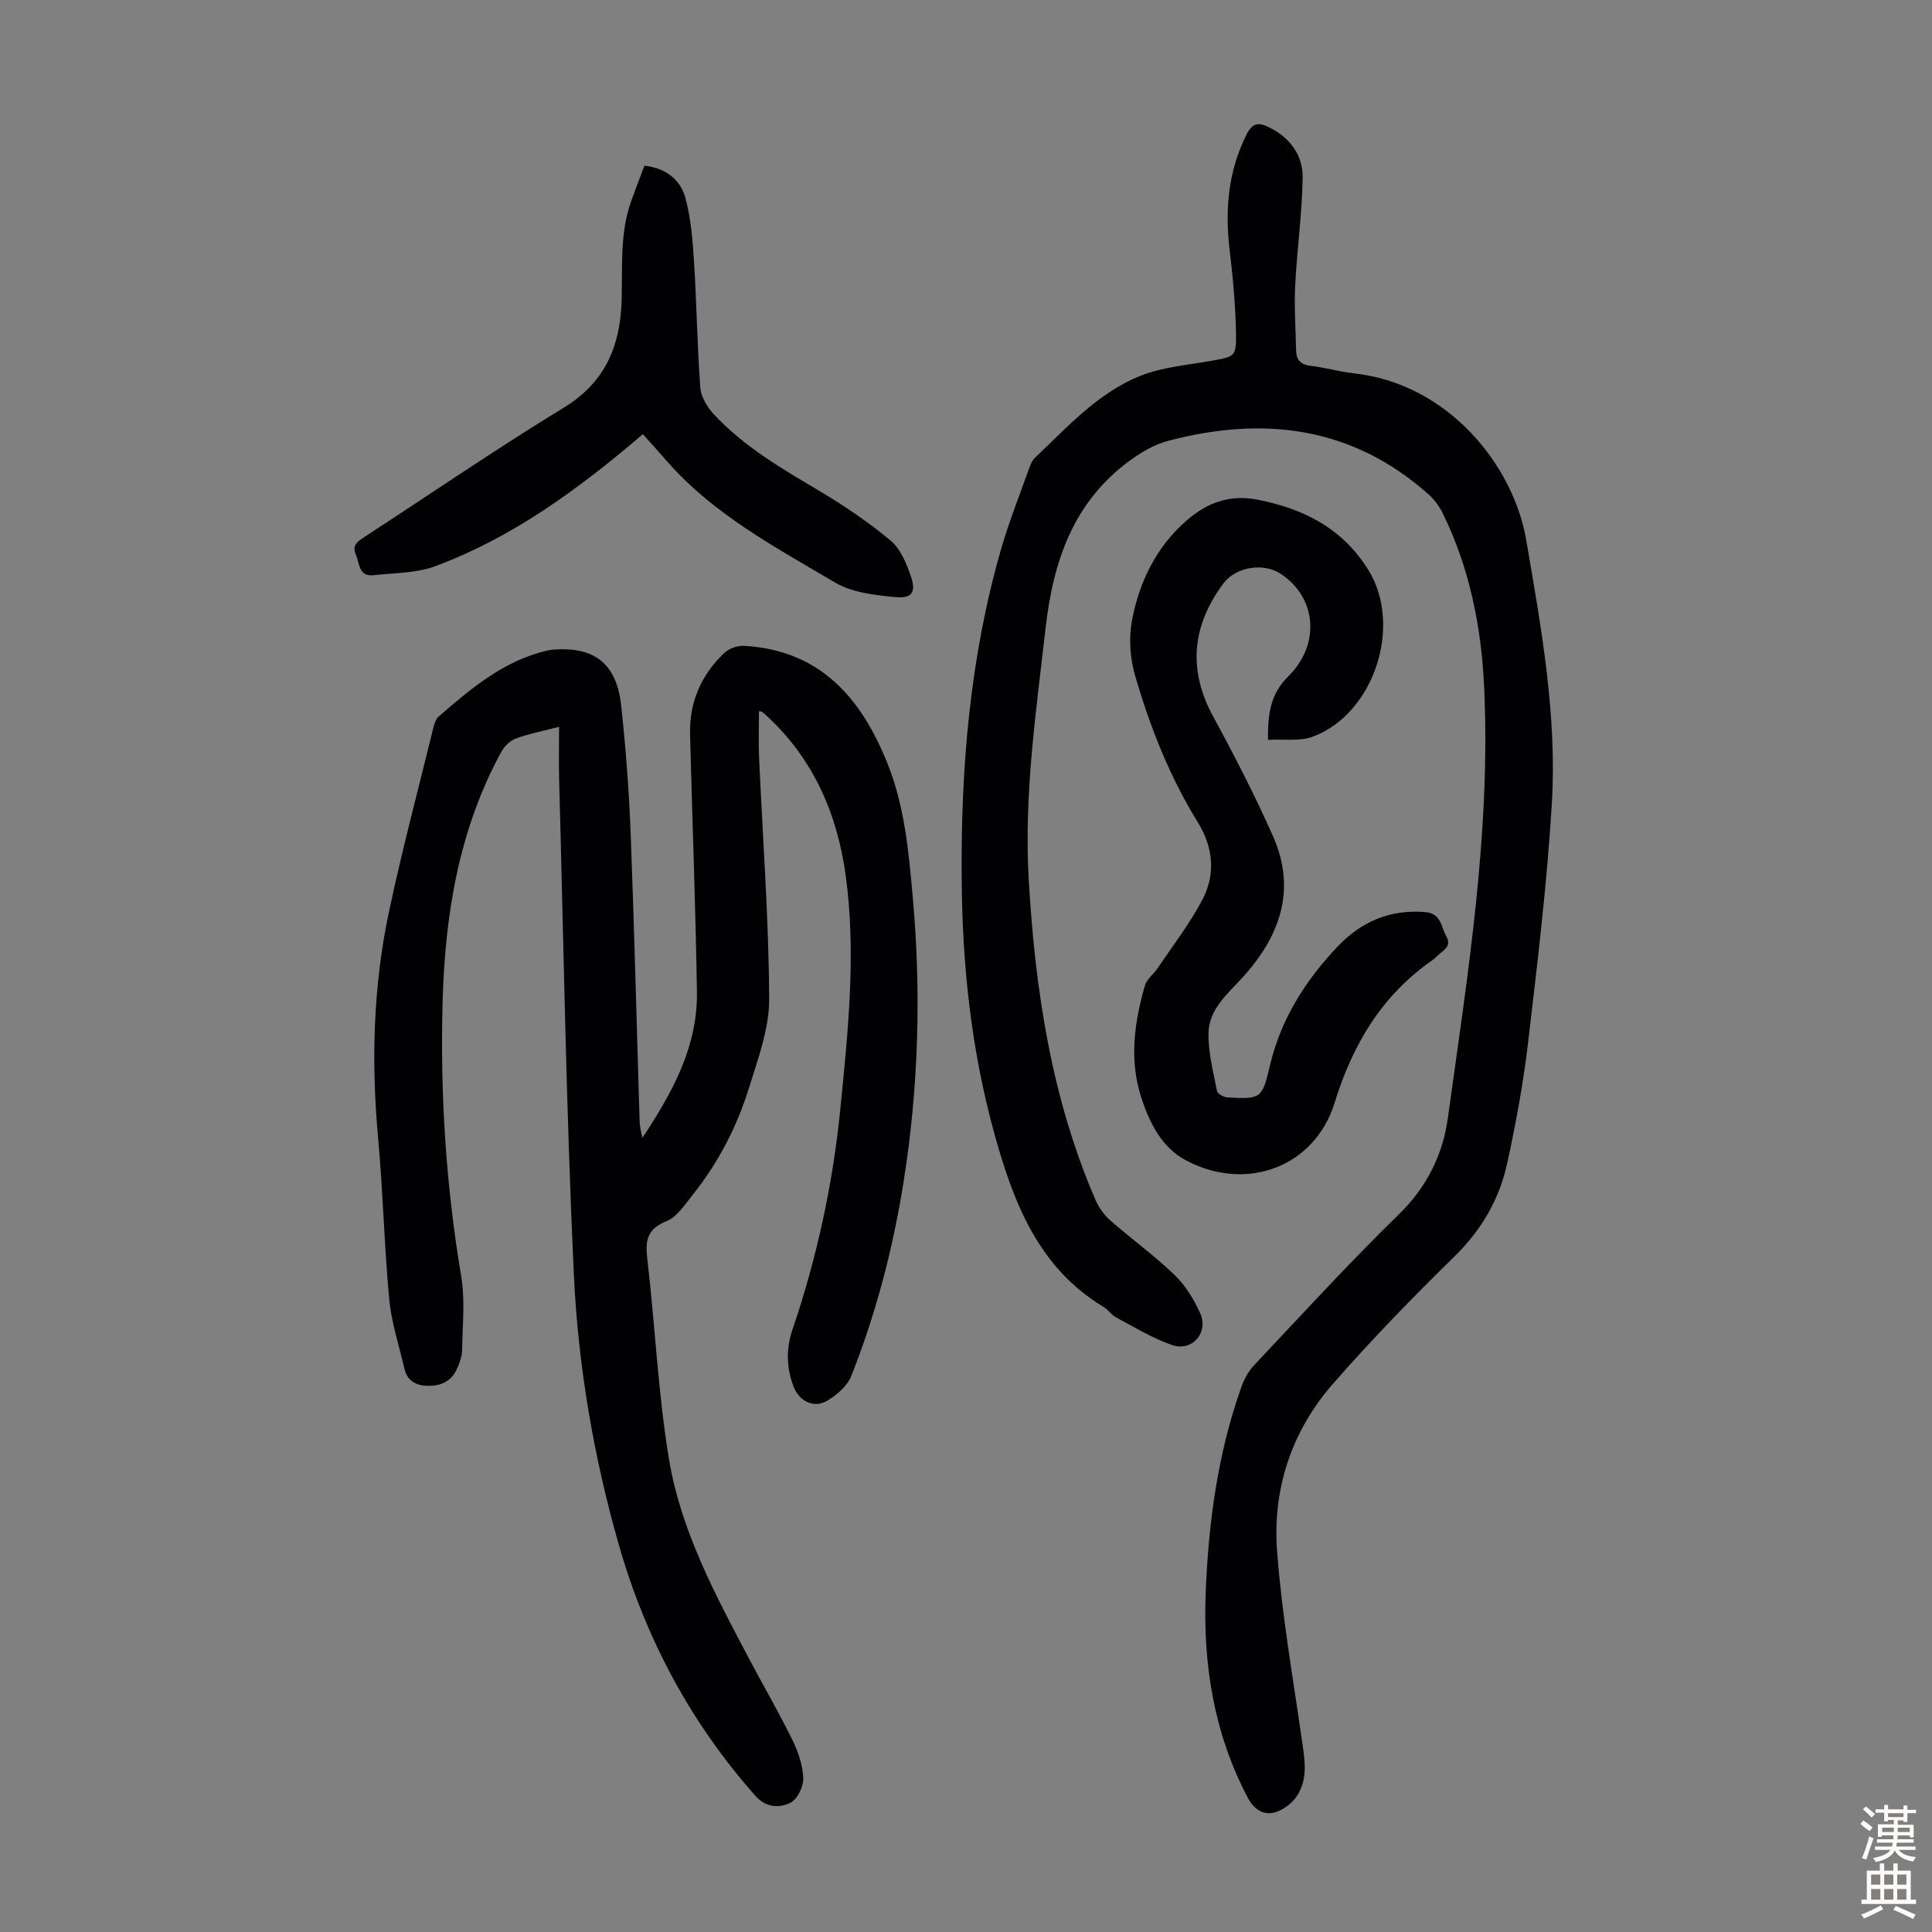 <svg enable-background="new 0 0 400 400" viewBox="0 0 400 400" xmlns="http://www.w3.org/2000/svg"><rect x="0" y="0" width="400" height="400" fill="#808080" stroke="none"/><g fill="#010103"><path d="m115.75 150.48c-3.58.93-6.34 1.45-8.94 2.42-1.19.45-2.38 1.6-3.01 2.74-8.85 16.22-11.69 33.84-12.17 52.05-.5 18.96.7 37.76 3.85 56.49.84 5.01.27 10.26.19 15.4-.02 1.29-.53 2.63-1.07 3.84-1.13 2.53-3.26 3.54-5.96 3.5-2.5-.03-4.32-.99-4.92-3.58-1.1-4.77-2.68-9.49-3.13-14.32-1.04-11.12-1.29-22.32-2.31-33.44-1.44-15.71-1.02-31.33 2.24-46.75 2.71-12.78 6.08-25.42 9.19-38.11.21-.84.51-1.85 1.11-2.37 6.69-5.8 13.44-11.53 22.38-13.64.54-.13 1.1-.2 1.65-.23 8.37-.55 12.84 3.01 13.77 11.69.93 8.66 1.6 17.38 1.94 26.08.76 19.79 1.24 39.59 1.85 59.39.04 1.29.19 2.57.62 3.9 6.11-9.23 11.43-18.78 11.26-30.17-.27-17.79-.97-35.57-1.42-53.35-.17-6.62 2.29-12.27 7.05-16.8.97-.93 2.72-1.58 4.06-1.51 15.77.87 24.29 10.73 29.74 24.3 3.6 8.95 4.43 18.47 5.27 27.91 1.74 19.46 1.2 38.91-1.83 58.24-2.18 13.95-5.71 27.59-10.91 40.72-.82 2.07-2.99 3.92-4.98 5.12-2.73 1.64-5.79.13-6.95-2.88-1.51-3.91-1.59-7.9-.25-11.83 5.06-14.89 8.37-30.16 9.92-45.78 1.59-16.03 3.3-32.1 1.11-48.21-1.74-12.76-6.65-24.08-16.27-33.01-.33-.3-.65-.62-1.01-.88-.15-.11-.39-.11-.68-.17 0 3.22-.12 6.41.02 9.59.74 16.66 2.01 33.31 2.09 49.97.03 6.17-2.33 12.45-4.2 18.49-2.49 8.05-6.38 15.51-11.67 22.13-1.59 1.99-3.19 4.52-5.35 5.39-3.92 1.58-4.47 3.85-4.03 7.66 1.63 13.87 2.23 27.9 4.51 41.65 2.48 14.91 9.68 28.25 16.69 41.51 2.93 5.53 6.08 10.95 8.84 16.57 1.2 2.45 2.16 5.24 2.27 7.92.07 1.73-1.2 4.38-2.63 5.1-2.29 1.15-5.08 1.07-7.26-1.39-13.45-15.16-22.74-32.58-28.3-52-5.25-18.35-8.44-37.17-9.32-56.15-1.58-33.97-2.1-67.99-3.03-101.99-.1-3.56-.02-7.13-.02-11.21z"/><path d="m199.11 182.01c-.21-23.15 1.73-46.04 8.17-68.38 1.64-5.68 3.85-11.19 5.83-16.76.26-.72.58-1.52 1.11-2.03 6.73-6.39 13.05-13.47 21.83-17.01 4.58-1.84 9.75-2.23 14.69-3.12 4.89-.88 5.24-.79 5.16-5.74-.1-5.79-.65-11.59-1.33-17.35-.98-8.3-.28-16.25 3.55-23.84 1.17-2.31 2.42-2.49 4.47-1.5 4.45 2.14 7.18 5.79 7.11 10.55-.11 7.46-1.18 14.89-1.55 22.35-.22 4.44.11 8.91.19 13.37.04 1.99.97 2.95 3.04 3.19 2.99.36 5.92 1.22 8.91 1.55 19.73 2.18 33.08 19.21 35.69 34.47 3.09 18.08 6.42 36.24 5.31 54.66-.99 16.5-2.98 32.95-4.91 49.38-.99 8.42-2.53 16.8-4.34 25.08-1.62 7.43-5.32 13.77-10.89 19.24-8.7 8.53-17.24 17.28-25.24 26.46-8.5 9.75-12.45 21.66-11.51 34.47.96 13 3.24 25.91 5.09 38.84.59 4.15 1.46 8.34-1.03 12.03-1.05 1.55-3.03 3-4.83 3.39-2.21.48-4.09-.82-5.31-3.14-7.02-13.36-9.29-27.68-8.69-42.55.58-14.46 2.5-28.74 7.38-42.46.58-1.62 1.47-3.27 2.64-4.51 9.9-10.5 19.65-21.17 29.98-31.24 5.79-5.65 9.09-12.35 10.13-19.91 4.09-29.57 8.9-59.12 7.52-89.14-.57-12.49-2.98-24.63-8.52-35.97-.71-1.46-1.73-2.91-2.93-3.98-15.82-14.12-34.19-16.35-53.97-11.14-2.78.73-5.49 2.31-7.85 4.02-11.74 8.55-15.95 20.81-17.53 34.72-1.97 17.34-4.51 34.6-3.49 52.14 1.32 22.79 4.69 45.14 13.82 66.28.68 1.57 1.77 3.11 3.05 4.23 4.37 3.84 9.12 7.26 13.3 11.29 2.26 2.18 4.05 5.07 5.33 7.96 1.78 4.01-1.67 7.98-5.81 6.57-4.04-1.38-7.78-3.69-11.59-5.71-.96-.51-1.62-1.58-2.56-2.15-13.45-8.1-18.61-21.41-22.56-35.55-4.84-17.37-6.75-35.1-6.86-53.06z"/><path d="m262.52 153.18c-.04-5.69.58-9.56 4.22-13.16 6.84-6.77 5.73-16.54-1.71-21.29-3.58-2.29-9.23-1.32-11.75 2.08-6.48 8.74-7.4 17.8-2.09 27.57 4.42 8.13 8.67 16.38 12.41 24.84 4.89 11.07 1.34 20.73-6.37 29.18-3.11 3.41-6.9 6.55-7.02 11.42-.09 4.01.98 8.06 1.75 12.05.11.59 1.42 1.3 2.21 1.34 6.84.38 7.15.26 8.72-6.46 2.25-9.67 7.32-17.69 14.04-24.77 4.88-5.14 10.76-7.7 18.02-7.16 3.48.26 3.34 2.98 4.47 4.99 1.14 2.03-.38 2.79-1.51 3.8-.42.37-.8.8-1.25 1.11-10.52 7.3-16.57 17.4-20.34 29.59-4.13 13.37-18.35 18.57-30.84 11.9-4.93-2.63-7.45-7.68-9.14-12.81-2.59-7.83-1.52-15.71.73-23.44.38-1.29 1.77-2.26 2.57-3.45 3.16-4.71 6.67-9.23 9.3-14.23 2.77-5.26 2.27-10.82-.92-15.99-5.86-9.48-9.92-19.78-13.01-30.41-1.05-3.6-1.33-7.78-.64-11.45 1.52-8.03 5.06-15.28 11.41-20.76 4.14-3.57 8.79-5.34 14.52-4.23 9.67 1.87 17.72 6.01 23.03 14.61 7.1 11.49 1.16 29.73-11.51 34.46-2.67 1.02-5.95.48-9.3.67z"/><path d="m133.1 89.89c-13.51 11.55-27.05 21.4-42.97 27.33-3.94 1.47-8.49 1.39-12.77 1.87-3.12.35-2.89-2.43-3.68-4.25-.86-1.97.39-2.76 1.76-3.66 13.77-8.97 27.34-18.27 41.36-26.83 8.6-5.25 11.63-12.88 11.9-22.13.2-6.92-.41-13.88 1.98-20.58.86-2.41 1.79-4.79 2.75-7.34 4.44.5 7.47 2.92 8.49 6.72 1.17 4.35 1.5 8.97 1.79 13.5.54 8.57.64 17.17 1.28 25.73.14 1.9 1.41 4.02 2.76 5.48 6.23 6.73 14.08 11.27 21.89 15.91 5.15 3.06 10.18 6.46 14.77 10.3 2.05 1.71 3.28 4.74 4.18 7.4 1.11 3.29.25 4.61-3.26 4.28-4.24-.4-8.92-.93-12.45-3.02-12.27-7.27-25.02-14-34.66-24.96-1.69-1.94-3.41-3.84-5.12-5.75z"/></g><path d="m385.2 377.6.6-.7c.6.4 1.3.9 1.9 1.5l-.6.7c-.8-.5-1.4-1-1.9-1.5zm.3 7.1c.6-1.4 1.1-2.9 1.5-4.5.3.1.6.3.9.4-.5 1.4-1 2.9-1.5 4.4zm.2-10.1.6-.6c.7.5 1.3 1.1 1.9 1.6l-.7.7c-.6-.6-1.2-1.2-1.8-1.7zm8.4-.8h.8v.9h1.8v.7h-1.8v1.8h-.8v-.3h-1.2v.9h3.3v2.6h-.8v-.4h-2.5c0 .3 0 .6-.1.8h3.4v.7h-3.5c0 .3-.1.6-.1.8h4v.7h-3.5c.7.9 1.9 1.3 3.6 1.5-.2.2-.4.5-.6.9-1.9-.3-3.2-1.1-3.8-2.3-.5 1.1-1.8 2-3.9 2.4-.2-.3-.4-.5-.6-.8 1.9-.4 3.1-.9 3.6-1.7h-3.2v-.7h3.5c.1-.2.1-.5.2-.8h-3.3v-.7h3.4c0-.2 0-.5 0-.8h-2.4v.3h-.8v-2.6h3.3v-.9h-1.2v.3h-.8v-1.8h-1.8v-.7h1.8v-.9h.8v.9h3.2zm-4.4 5.5h2.4c0-.3 0-.6 0-.9h-2.4zm1.2-3.1h3.2v-.8h-3.2zm4.4 2.2h-2.4v.9h2.5v-.9z" fill="#fcfbfa"/><path d="m389.2 385.8h.9v1.5h1.9v-1.5h.9v1.5h2.7v6h1.1v.9h-11.3v-.9h1.1v-6h2.7zm.2 8.7.5.8c-1.2.6-2.5 1.3-4 1.9-.2-.3-.3-.6-.6-.8 1.6-.6 3-1.3 4.1-1.9zm-2-4.3h1.9v-2.1h-1.9zm0 3.1h1.9v-2.2h-1.9zm2.7-3.1h1.9v-2.1h-1.9zm0 3.1h1.9v-2.2h-1.9zm2.4 1.3c1.4.6 2.7 1.2 4.1 1.8l-.5.9c-1.5-.7-2.8-1.4-4.1-1.9zm2.2-6.5h-1.9v2.1h1.9zm-1.9 5.2h1.9v-2.2h-1.9z" fill="#fcfbfa"/></svg>